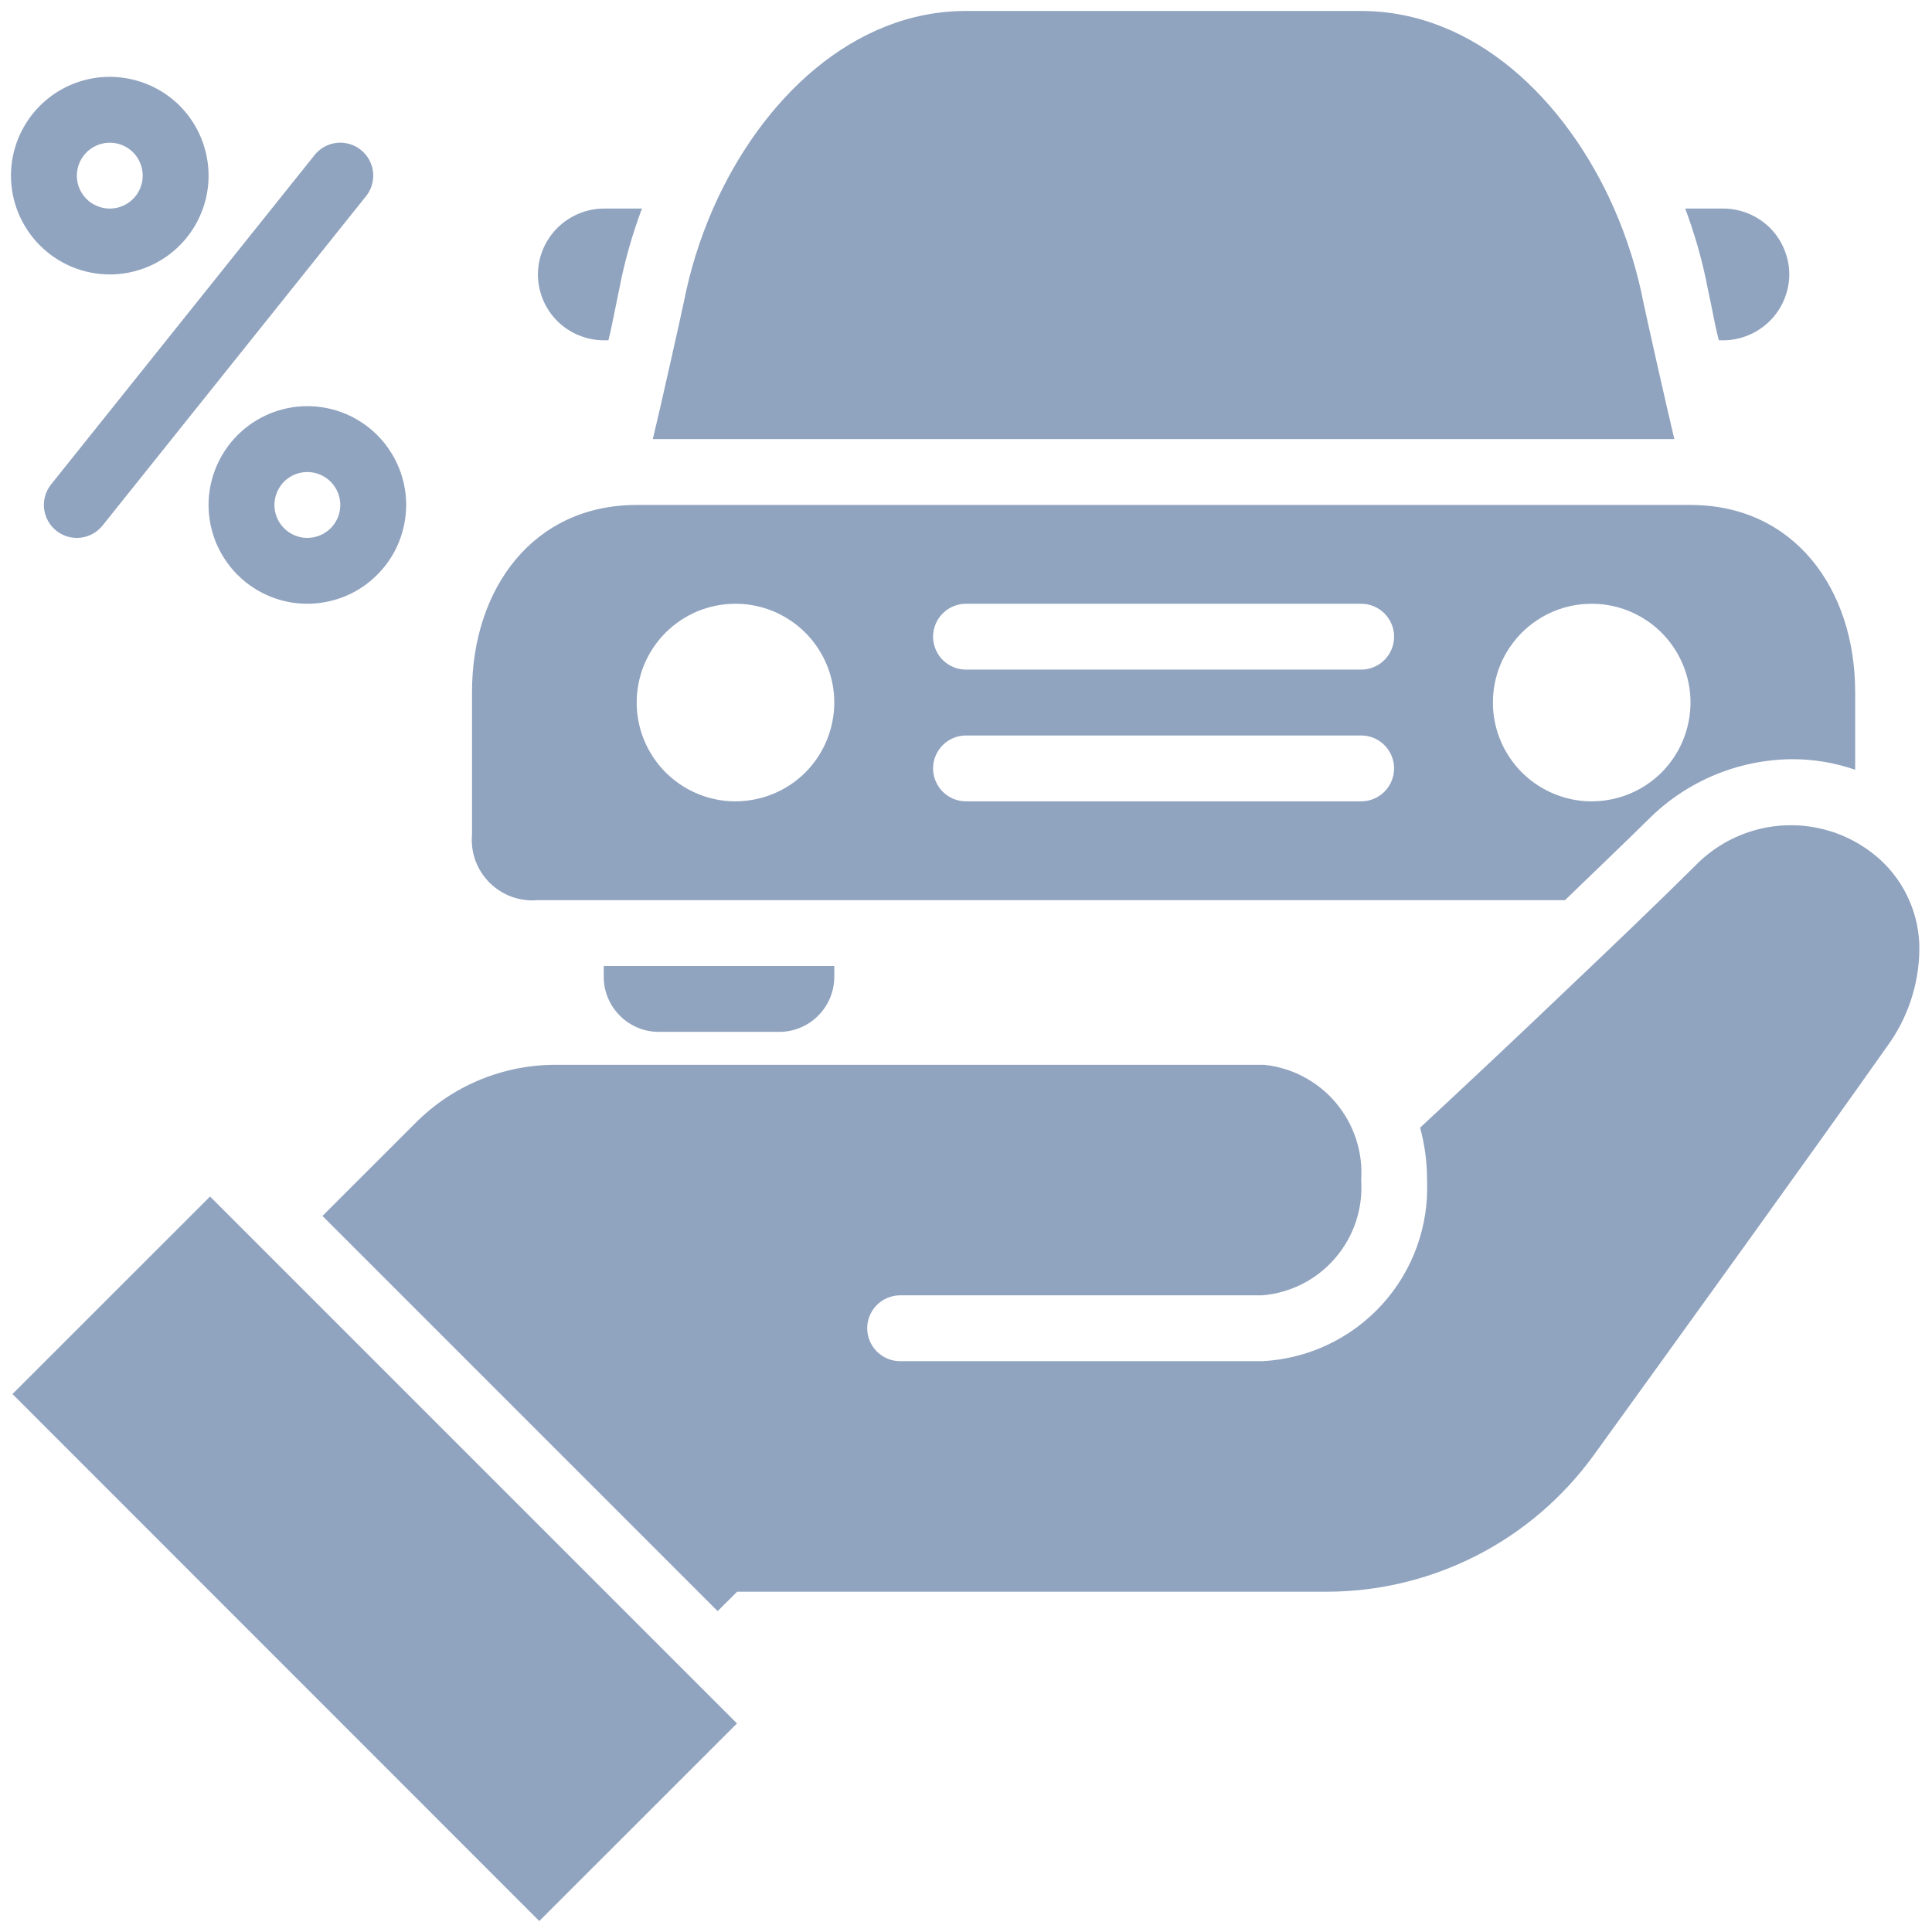 <svg width="22" height="22" viewBox="0 0 22 22" fill="none" xmlns="http://www.w3.org/2000/svg">
<g id="GLYPH">
<g id="29-Flask copy 6">
<path id="Vector" d="M6.125 10.25H17.821C18.177 9.905 18.5 9.598 18.766 9.335C19.202 8.896 19.794 8.648 20.413 8.645C20.655 8.645 20.896 8.686 21.125 8.765V7.88C21.125 6.702 20.427 5.75 19.25 5.75H7.25C6.072 5.75 5.375 6.702 5.375 7.88V9.5C5.366 9.601 5.379 9.702 5.413 9.798C5.448 9.893 5.503 9.979 5.574 10.051C5.646 10.122 5.732 10.177 5.827 10.212C5.923 10.246 6.024 10.259 6.125 10.25ZM18.125 6.875C18.348 6.875 18.565 6.941 18.75 7.065C18.935 7.188 19.079 7.364 19.164 7.569C19.25 7.775 19.272 8.001 19.228 8.219C19.185 8.438 19.078 8.638 18.921 8.796C18.763 8.953 18.563 9.06 18.345 9.103C18.126 9.147 17.9 9.125 17.695 9.039C17.489 8.954 17.313 8.81 17.19 8.625C17.066 8.44 17 8.223 17 8C17 7.852 17.029 7.706 17.085 7.569C17.142 7.433 17.225 7.309 17.329 7.204C17.434 7.1 17.558 7.017 17.694 6.96C17.831 6.904 17.977 6.875 18.125 6.875ZM11 6.875H15.5C15.6 6.875 15.695 6.915 15.765 6.985C15.835 7.055 15.875 7.151 15.875 7.25C15.875 7.349 15.835 7.445 15.765 7.515C15.695 7.585 15.6 7.625 15.5 7.625H11C10.9 7.625 10.805 7.585 10.735 7.515C10.665 7.445 10.625 7.349 10.625 7.25C10.625 7.151 10.665 7.055 10.735 6.985C10.805 6.915 10.9 6.875 11 6.875ZM11 8.375H15.5C15.6 8.375 15.695 8.415 15.765 8.485C15.835 8.555 15.875 8.651 15.875 8.75C15.875 8.849 15.835 8.945 15.765 9.015C15.695 9.085 15.6 9.125 15.5 9.125H11C10.9 9.125 10.805 9.085 10.735 9.015C10.665 8.945 10.625 8.849 10.625 8.75C10.625 8.651 10.665 8.555 10.735 8.485C10.805 8.415 10.9 8.375 11 8.375ZM8.375 6.875C8.598 6.875 8.815 6.941 9 7.065C9.185 7.188 9.329 7.364 9.414 7.569C9.5 7.775 9.522 8.001 9.478 8.219C9.435 8.438 9.328 8.638 9.171 8.796C9.013 8.953 8.813 9.06 8.594 9.103C8.376 9.147 8.15 9.125 7.944 9.039C7.739 8.954 7.563 8.81 7.44 8.625C7.316 8.44 7.25 8.223 7.25 8C7.25 7.852 7.279 7.706 7.335 7.569C7.392 7.433 7.475 7.309 7.579 7.204C7.684 7.1 7.808 7.017 7.944 6.96C8.081 6.904 8.227 6.875 8.375 6.875ZM6.875 11.124V11H9.5V11.124C9.5 11.29 9.434 11.449 9.316 11.566C9.199 11.684 9.04 11.75 8.874 11.75H7.501C7.335 11.75 7.176 11.684 7.059 11.566C6.941 11.449 6.875 11.29 6.875 11.124ZM19.066 5H7.434C7.52 4.644 7.764 3.553 7.786 3.444C7.858 3.076 7.97 2.718 8.12 2.375C8.668 1.13 9.714 0.125 11 0.125H15.5C16.786 0.125 17.832 1.13 18.38 2.375C18.53 2.718 18.642 3.076 18.714 3.444C18.736 3.553 18.98 4.644 19.066 5ZM6.125 3.125C6.126 2.927 6.206 2.737 6.346 2.596C6.487 2.456 6.677 2.376 6.875 2.375H7.31C7.198 2.673 7.111 2.981 7.051 3.294C7.051 3.294 6.991 3.583 6.965 3.714C6.954 3.766 6.942 3.819 6.928 3.875H6.875C6.676 3.874 6.486 3.795 6.345 3.655C6.205 3.514 6.126 3.324 6.125 3.125ZM19.449 3.297C19.389 2.983 19.302 2.675 19.19 2.375H19.625C19.824 2.376 20.014 2.455 20.155 2.595C20.295 2.736 20.374 2.926 20.375 3.125C20.374 3.323 20.294 3.513 20.154 3.654C20.013 3.794 19.823 3.874 19.625 3.875H19.573C19.558 3.819 19.546 3.766 19.535 3.717C19.509 3.583 19.449 3.297 19.449 3.297ZM1.25 3.125C1.472 3.125 1.69 3.059 1.875 2.935C2.06 2.812 2.204 2.636 2.289 2.431C2.375 2.225 2.397 1.999 2.353 1.781C2.31 1.562 2.203 1.362 2.046 1.204C1.888 1.047 1.688 0.94 1.469 0.897C1.251 0.853 1.025 0.875 0.819 0.961C0.614 1.046 0.438 1.19 0.315 1.375C0.191 1.56 0.125 1.778 0.125 2C0.125 2.298 0.244 2.584 0.455 2.795C0.666 3.006 0.952 3.125 1.25 3.125ZM1.25 1.625C1.324 1.625 1.397 1.647 1.458 1.688C1.52 1.729 1.568 1.788 1.596 1.856C1.625 1.925 1.632 2 1.618 2.073C1.603 2.146 1.568 2.213 1.515 2.265C1.463 2.318 1.396 2.353 1.323 2.368C1.25 2.382 1.175 2.375 1.106 2.346C1.038 2.318 0.979 2.27 0.938 2.208C0.897 2.147 0.875 2.074 0.875 2C0.875 1.901 0.915 1.805 0.985 1.735C1.055 1.665 1.151 1.625 1.25 1.625ZM2.375 5.75C2.375 5.973 2.441 6.19 2.565 6.375C2.688 6.56 2.864 6.704 3.069 6.789C3.275 6.875 3.501 6.897 3.719 6.853C3.938 6.81 4.138 6.703 4.295 6.545C4.453 6.388 4.56 6.188 4.603 5.969C4.647 5.751 4.625 5.525 4.539 5.319C4.454 5.114 4.31 4.938 4.125 4.815C3.94 4.691 3.723 4.625 3.5 4.625C3.202 4.625 2.916 4.744 2.705 4.955C2.494 5.166 2.375 5.452 2.375 5.75ZM3.875 5.75C3.875 5.824 3.853 5.897 3.812 5.958C3.771 6.02 3.712 6.068 3.644 6.096C3.575 6.125 3.5 6.132 3.427 6.118C3.354 6.103 3.287 6.068 3.235 6.015C3.182 5.963 3.147 5.896 3.132 5.823C3.118 5.75 3.125 5.675 3.154 5.606C3.182 5.538 3.23 5.479 3.292 5.438C3.353 5.397 3.426 5.375 3.5 5.375C3.599 5.375 3.695 5.415 3.765 5.485C3.835 5.555 3.875 5.651 3.875 5.75ZM0.582 5.516L3.582 1.766C3.644 1.688 3.735 1.638 3.834 1.627C3.932 1.616 4.032 1.645 4.109 1.707C4.187 1.769 4.237 1.86 4.248 1.959C4.259 2.057 4.23 2.157 4.168 2.234L1.168 5.984C1.106 6.062 1.015 6.112 0.916 6.123C0.818 6.134 0.718 6.105 0.641 6.043C0.563 5.981 0.513 5.89 0.502 5.791C0.491 5.693 0.52 5.593 0.582 5.516ZM21.856 10.82C21.85 11.213 21.723 11.594 21.492 11.911C20.6 13.175 19.149 15.185 18.144 16.576C17.795 17.055 17.339 17.446 16.811 17.715C16.283 17.984 15.699 18.125 15.106 18.125H8.394L8.172 18.346L3.672 13.846L4.734 12.785C4.943 12.575 5.191 12.409 5.465 12.296C5.738 12.183 6.031 12.125 6.327 12.125H14.394C14.712 12.158 15.006 12.313 15.212 12.558C15.418 12.803 15.522 13.118 15.5 13.438C15.522 13.76 15.417 14.079 15.206 14.324C14.996 14.57 14.697 14.723 14.375 14.75H10.25C10.15 14.75 10.055 14.79 9.985 14.86C9.915 14.93 9.875 15.025 9.875 15.125C9.875 15.225 9.915 15.32 9.985 15.39C10.055 15.46 10.15 15.5 10.25 15.5H14.375C14.896 15.473 15.386 15.242 15.738 14.855C16.089 14.469 16.273 13.959 16.25 13.438C16.251 13.236 16.224 13.036 16.171 12.841C16.711 12.339 17.255 11.829 17.754 11.352C18.354 10.783 18.89 10.269 19.295 9.867C19.568 9.581 19.941 9.413 20.337 9.398C20.732 9.383 21.117 9.524 21.41 9.789C21.553 9.92 21.666 10.079 21.743 10.257C21.82 10.434 21.859 10.626 21.856 10.82ZM2.392 13.625L8.392 19.625L6.141 21.875L0.142 15.874L2.392 13.625Z" fill="#90A3BF"/>
</g>
</g>
</svg>
